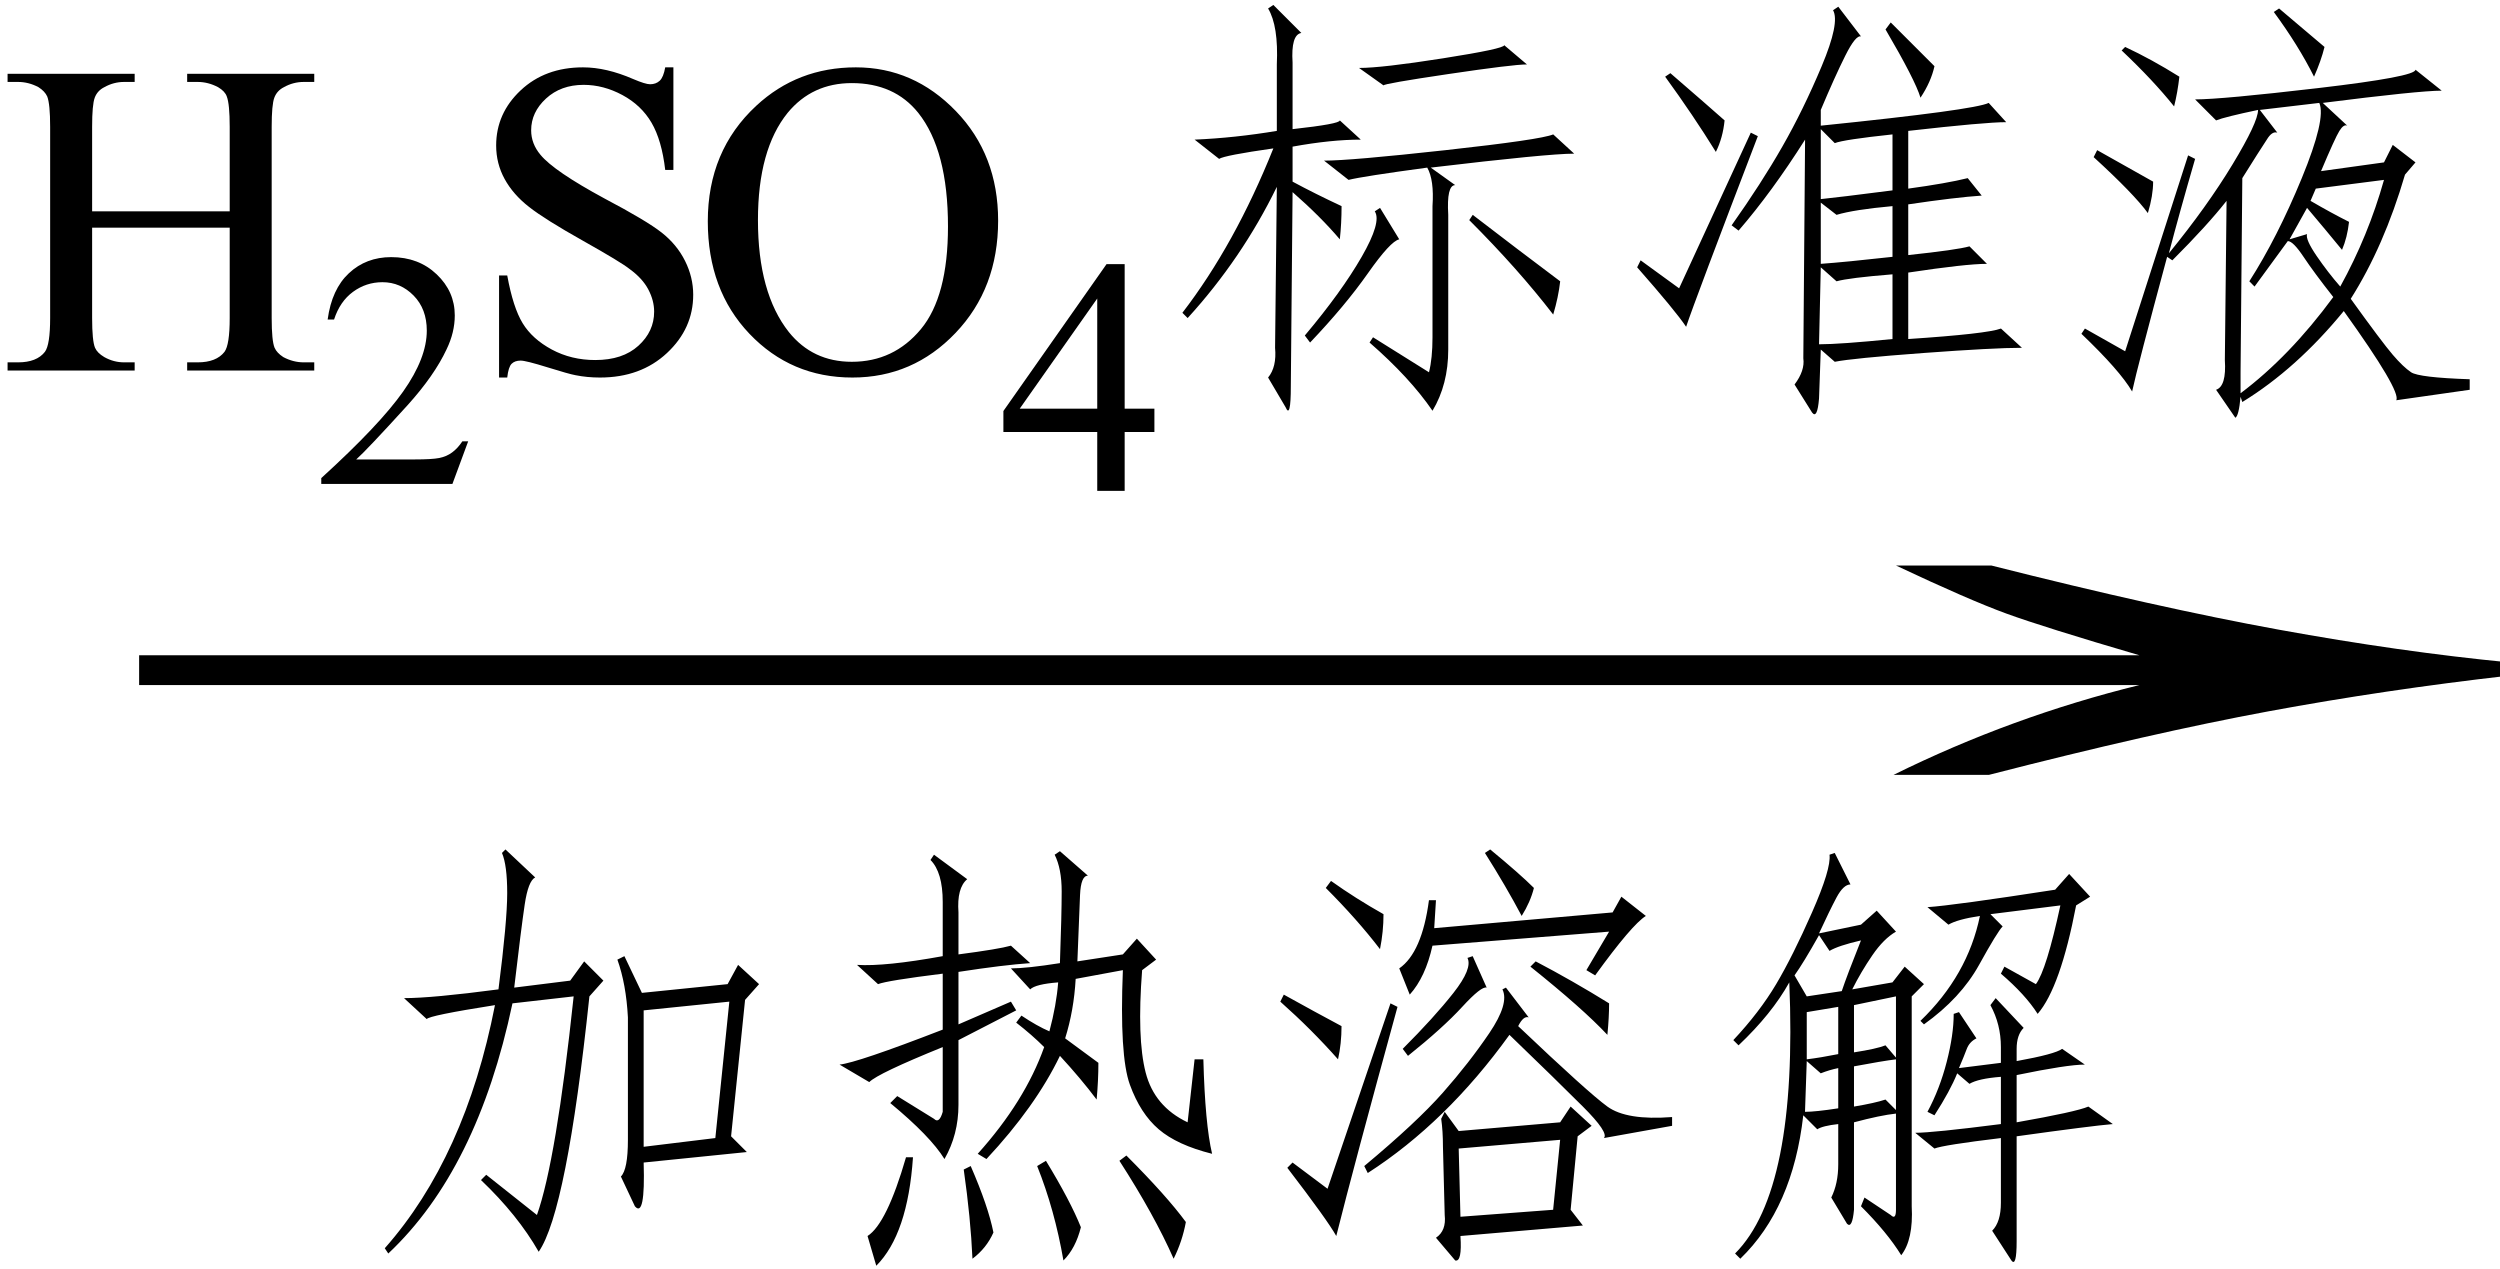 <svg xmlns="http://www.w3.org/2000/svg" xmlns:xlink="http://www.w3.org/1999/xlink" stroke-dasharray="none" shape-rendering="auto" font-family="'Dialog'" width="67" text-rendering="auto" fill-opacity="1" contentScriptType="text/ecmascript" color-interpolation="auto" color-rendering="auto" preserveAspectRatio="xMidYMid meet" font-size="12" fill="black" stroke="black" image-rendering="auto" stroke-miterlimit="10" zoomAndPan="magnify" version="1.0" stroke-linecap="square" stroke-linejoin="miter" contentStyleType="text/css" font-style="normal" height="34" stroke-width="1" stroke-dashoffset="0" font-weight="normal" stroke-opacity="1"><defs id="genericDefs"/><g><g text-rendering="optimizeLegibility" transform="translate(1.038,22) matrix(4.305,0,0,1,0,0)" color-rendering="optimizeQuality" color-interpolation="linearRGB" image-rendering="optimizeQuality"><path d="M12.156 -6.844 Q13.188 -5.719 13.945 -5.125 Q14.703 -4.531 15.375 -4.25 L15.375 -3.891 Q14.609 -3.516 13.883 -2.938 Q13.156 -2.359 12.141 -1.234 L11.547 -1.234 Q12.281 -2.797 13.078 -3.641 L0.625 -3.641 L0.625 -4.438 L13.078 -4.438 Q12.484 -5.188 12.25 -5.555 Q12.016 -5.922 11.562 -6.844 L12.156 -6.844 Z" stroke="none"/></g><g text-rendering="optimizeLegibility" transform="translate(9.562,32.656)" color-rendering="optimizeQuality" color-interpolation="linearRGB" image-rendering="optimizeQuality"><path d="M10.219 -6.797 L10.781 -6.281 L10.406 -5.859 L10.031 -2.203 L10.453 -1.781 L7.688 -1.5 Q7.734 0 7.453 -0.328 L7.078 -1.125 Q7.266 -1.312 7.266 -2.109 L7.266 -5.391 Q7.219 -6.281 6.984 -6.938 L7.172 -7.031 L7.641 -6.047 L9.938 -6.281 L10.219 -6.797 ZM3.984 -9.891 L4.781 -9.141 Q4.594 -9.047 4.5 -8.414 Q4.406 -7.781 4.219 -6.188 L5.719 -6.375 L6.094 -6.891 L6.609 -6.375 L6.234 -5.953 Q5.625 -0.188 4.875 0.891 Q4.312 -0.094 3.328 -1.031 L3.469 -1.172 L4.828 -0.094 Q5.344 -1.547 5.812 -5.953 L4.172 -5.766 Q3.234 -1.312 0.844 0.938 L0.75 0.797 Q2.906 -1.641 3.703 -5.719 Q1.922 -5.438 1.875 -5.344 L1.266 -5.906 Q2.016 -5.906 3.797 -6.141 Q4.031 -7.969 4.031 -8.719 Q4.031 -9.469 3.891 -9.797 L3.984 -9.891 ZM9.609 -2.156 L9.984 -5.812 L7.688 -5.578 L7.688 -1.922 L9.609 -2.156 ZM18.797 -6.328 Q18.188 -6.281 18.047 -6.141 L17.531 -6.703 Q17.953 -6.703 18.844 -6.844 Q18.891 -8.156 18.891 -8.766 Q18.891 -9.375 18.703 -9.75 L18.844 -9.844 L19.594 -9.188 Q19.406 -9.188 19.383 -8.672 Q19.359 -8.156 19.312 -6.891 L20.531 -7.078 L20.906 -7.5 L21.422 -6.938 L21.047 -6.656 Q20.906 -4.828 21.141 -3.914 Q21.375 -3 22.266 -2.578 L22.453 -4.266 L22.688 -4.266 Q22.734 -2.531 22.922 -1.734 Q21.984 -1.969 21.492 -2.391 Q21 -2.812 20.719 -3.586 Q20.438 -4.359 20.531 -6.656 L19.266 -6.422 Q19.219 -5.578 18.984 -4.828 Q19.5 -4.453 19.875 -4.172 Q19.875 -3.703 19.828 -3.188 Q19.406 -3.75 18.844 -4.359 Q18.188 -3 16.875 -1.594 L16.641 -1.734 Q17.906 -3.141 18.422 -4.594 Q18.094 -4.922 17.672 -5.25 L17.812 -5.438 Q18.234 -5.156 18.562 -5.016 Q18.75 -5.719 18.797 -6.328 ZM15.703 -2.859 L15.703 -4.594 Q13.969 -3.891 13.734 -3.656 L12.938 -4.125 Q13.406 -4.172 15.703 -5.062 L15.703 -6.562 Q14.203 -6.375 13.969 -6.281 L13.406 -6.797 Q14.156 -6.75 15.703 -7.031 L15.703 -8.484 Q15.703 -9.281 15.375 -9.609 L15.469 -9.75 L16.359 -9.094 Q16.078 -8.859 16.125 -8.203 L16.125 -7.078 Q17.203 -7.219 17.531 -7.312 L18.047 -6.844 Q17.344 -6.797 16.125 -6.609 L16.125 -5.203 L17.531 -5.812 L17.672 -5.578 L16.125 -4.781 L16.125 -3.047 Q16.125 -2.25 15.75 -1.594 Q15.375 -2.203 14.297 -3.094 L14.484 -3.281 L15.469 -2.672 Q15.609 -2.531 15.703 -2.859 ZM21.891 1.078 Q21.375 -0.094 20.438 -1.547 L20.625 -1.688 Q21.703 -0.609 22.219 0.094 Q22.125 0.609 21.891 1.078 ZM13.922 1.266 L13.688 0.469 Q14.203 0.141 14.719 -1.641 L14.906 -1.641 Q14.766 0.422 13.922 1.266 ZM18.234 -1.406 L18.469 -1.547 Q19.125 -0.469 19.406 0.234 Q19.266 0.797 18.938 1.125 Q18.703 -0.234 18.234 -1.406 ZM16.266 -1.312 L16.453 -1.406 Q16.922 -0.328 17.062 0.375 Q16.875 0.797 16.5 1.078 Q16.453 0 16.266 -1.312 ZM29.531 -2.344 L32.25 -2.578 L32.531 -3 L33.094 -2.484 L32.719 -2.203 L32.531 -0.234 L32.859 0.188 L29.578 0.469 Q29.625 1.172 29.438 1.125 L28.922 0.516 Q29.203 0.328 29.156 -0.094 L29.109 -1.922 Q29.109 -2.344 29.062 -2.672 L29.156 -2.859 L29.531 -2.344 ZM32.062 -0.234 L32.25 -2.109 L29.531 -1.875 L29.578 -0.047 L32.062 -0.234 ZM27 -1.406 Q28.406 -2.578 29.109 -3.375 Q29.812 -4.172 30.352 -4.969 Q30.891 -5.766 30.703 -6.141 L30.797 -6.188 L31.406 -5.391 Q31.266 -5.438 31.125 -5.156 Q33 -3.375 33.516 -3 Q34.031 -2.625 35.25 -2.719 L35.25 -2.484 L33.422 -2.156 Q33.562 -2.297 32.859 -3 Q32.156 -3.703 30.891 -4.922 Q29.203 -2.578 27.094 -1.219 L27 -1.406 ZM28.875 -7.781 L33.656 -8.203 L33.891 -8.625 L34.547 -8.109 Q34.172 -7.875 33.188 -6.516 L32.953 -6.656 L33.562 -7.688 L28.828 -7.312 Q28.641 -6.469 28.219 -6 L27.938 -6.703 Q28.547 -7.125 28.734 -8.531 L28.922 -8.531 L28.875 -7.781 ZM25.078 -1.5 L26.016 -0.797 L27.703 -5.766 L27.891 -5.672 Q26.719 -1.406 26.25 0.469 Q26.016 0.047 24.938 -1.359 L25.078 -1.5 ZM30.281 -6.188 Q30.141 -6.234 29.625 -5.672 Q29.109 -5.109 28.172 -4.359 L28.031 -4.547 Q28.875 -5.391 29.391 -6.047 Q29.906 -6.703 29.766 -6.984 L29.906 -7.031 L30.281 -6.188 ZM33.516 -4.922 Q32.859 -5.625 31.453 -6.75 L31.594 -6.891 Q32.578 -6.375 33.562 -5.766 Q33.562 -5.391 33.516 -4.922 ZM26.297 -4.266 Q25.594 -5.062 24.75 -5.812 L24.844 -6 Q25.688 -5.531 26.391 -5.156 Q26.391 -4.688 26.297 -4.266 ZM27.422 -7.219 Q26.812 -8.016 25.969 -8.859 L26.109 -9.047 Q26.766 -8.578 27.516 -8.156 Q27.516 -7.688 27.422 -7.219 ZM31.219 -8.109 Q30.797 -8.906 30.234 -9.797 L30.375 -9.891 Q31.172 -9.234 31.547 -8.859 Q31.453 -8.484 31.219 -8.109 ZM39.703 -1.453 L39.703 -2.531 Q39.281 -2.484 39.141 -2.391 L38.766 -2.766 Q38.484 -0.281 37.078 1.078 L36.938 0.938 Q38.625 -0.75 38.391 -6.328 Q37.922 -5.484 37.031 -4.641 L36.891 -4.781 Q37.594 -5.531 38.039 -6.281 Q38.484 -7.031 39 -8.203 Q39.516 -9.375 39.469 -9.75 L39.609 -9.797 L40.031 -8.953 Q39.844 -8.953 39.656 -8.602 Q39.469 -8.25 39.188 -7.641 L40.312 -7.875 L40.734 -8.25 L41.25 -7.688 Q40.922 -7.5 40.617 -7.055 Q40.312 -6.609 40.078 -6.141 L41.156 -6.328 L41.484 -6.75 L42 -6.281 L41.672 -5.953 L41.672 -0.328 Q41.719 0.562 41.391 0.984 Q41.016 0.375 40.312 -0.328 L40.406 -0.562 L41.109 -0.094 Q41.25 0.047 41.25 -0.234 L41.25 -2.812 Q40.828 -2.766 40.125 -2.578 L40.125 -0.234 Q40.078 0.281 39.938 0.141 L39.516 -0.562 Q39.703 -0.938 39.703 -1.453 ZM44.062 -0.422 L44.062 -2.156 Q42.516 -1.969 42.281 -1.875 L41.766 -2.297 Q42.234 -2.297 44.062 -2.531 L44.062 -3.797 Q43.453 -3.75 43.219 -3.609 L42.891 -3.891 Q42.703 -3.422 42.281 -2.766 L42.094 -2.859 Q42.422 -3.469 42.609 -4.195 Q42.797 -4.922 42.797 -5.484 L42.938 -5.531 L43.406 -4.828 Q43.219 -4.734 43.148 -4.547 Q43.078 -4.359 42.938 -4.031 L44.062 -4.172 L44.062 -4.594 Q44.062 -5.203 43.781 -5.719 L43.922 -5.906 L44.672 -5.109 Q44.484 -4.922 44.484 -4.547 L44.484 -4.219 Q45.516 -4.406 45.703 -4.547 L46.312 -4.125 Q45.844 -4.125 44.484 -3.844 L44.484 -2.578 Q46.078 -2.859 46.406 -3 L47.062 -2.531 Q46.5 -2.484 44.484 -2.203 L44.484 0.609 Q44.484 1.312 44.344 1.125 L43.828 0.328 Q44.062 0.094 44.062 -0.422 ZM44.156 -6.75 L45 -6.281 Q45.281 -6.656 45.656 -8.391 L43.781 -8.156 L44.109 -7.828 Q43.969 -7.688 43.477 -6.797 Q42.984 -5.906 42 -5.203 L41.906 -5.297 Q43.172 -6.516 43.5 -8.109 Q42.891 -8.016 42.656 -7.875 L42.094 -8.344 Q42.797 -8.391 45.516 -8.812 L45.891 -9.234 L46.453 -8.625 L46.078 -8.391 Q45.656 -6.188 45.047 -5.484 Q44.719 -6 44.062 -6.562 L44.156 -6.75 ZM38.859 -5.953 L39.797 -6.094 Q39.938 -6.516 40.312 -7.453 Q39.703 -7.312 39.469 -7.172 L39.188 -7.594 Q38.766 -6.844 38.531 -6.516 L38.859 -5.953 ZM40.969 -4.641 L41.25 -4.312 L41.25 -5.953 L40.125 -5.719 L40.125 -4.453 Q40.734 -4.547 40.969 -4.641 ZM40.125 -3 Q40.688 -3.094 40.969 -3.188 L41.25 -2.906 L41.25 -4.266 Q40.875 -4.219 40.125 -4.078 L40.125 -3 ZM39.703 -4.406 L39.703 -5.672 L38.859 -5.531 L38.859 -4.266 Q39.234 -4.312 39.703 -4.406 ZM38.812 -2.859 Q39.094 -2.859 39.703 -2.953 L39.703 -4.031 Q39.469 -3.984 39.234 -3.891 L38.859 -4.219 L38.812 -2.859 Z" stroke="none"/></g><g text-rendering="optimizeLegibility" transform="translate(0,9.93)" color-rendering="optimizeQuality" color-interpolation="linearRGB" image-rendering="optimizeQuality"><path d="M2.469 -4.266 L6.156 -4.266 L6.156 -6.531 Q6.156 -7.141 6.078 -7.344 Q6.031 -7.484 5.844 -7.594 Q5.578 -7.734 5.297 -7.734 L5.016 -7.734 L5.016 -7.953 L8.422 -7.953 L8.422 -7.734 L8.141 -7.734 Q7.859 -7.734 7.609 -7.594 Q7.422 -7.5 7.352 -7.312 Q7.281 -7.125 7.281 -6.531 L7.281 -1.406 Q7.281 -0.797 7.359 -0.609 Q7.422 -0.469 7.594 -0.359 Q7.859 -0.219 8.141 -0.219 L8.422 -0.219 L8.422 0 L5.016 0 L5.016 -0.219 L5.297 -0.219 Q5.797 -0.219 6.016 -0.5 Q6.156 -0.688 6.156 -1.406 L6.156 -3.828 L2.469 -3.828 L2.469 -1.406 Q2.469 -0.797 2.547 -0.609 Q2.609 -0.469 2.797 -0.359 Q3.047 -0.219 3.328 -0.219 L3.609 -0.219 L3.609 0 L0.203 0 L0.203 -0.219 L0.484 -0.219 Q0.984 -0.219 1.203 -0.5 Q1.344 -0.688 1.344 -1.406 L1.344 -6.531 Q1.344 -7.141 1.266 -7.344 Q1.203 -7.484 1.031 -7.594 Q0.766 -7.734 0.484 -7.734 L0.203 -7.734 L0.203 -7.953 L3.609 -7.953 L3.609 -7.734 L3.328 -7.734 Q3.047 -7.734 2.797 -7.594 Q2.609 -7.5 2.539 -7.312 Q2.469 -7.125 2.469 -6.531 L2.469 -4.266 Z" stroke="none"/></g><g text-rendering="optimizeLegibility" transform="translate(8.422,12.969)" color-rendering="optimizeQuality" color-interpolation="linearRGB" image-rendering="optimizeQuality"><path d="M4.125 -1.141 L3.703 0 L0.188 0 L0.188 -0.156 Q1.75 -1.578 2.383 -2.477 Q3.016 -3.375 3.016 -4.109 Q3.016 -4.688 2.664 -5.047 Q2.312 -5.406 1.828 -5.406 Q1.391 -5.406 1.039 -5.148 Q0.688 -4.891 0.531 -4.406 L0.359 -4.406 Q0.469 -5.219 0.93 -5.648 Q1.391 -6.078 2.062 -6.078 Q2.797 -6.078 3.281 -5.617 Q3.766 -5.156 3.766 -4.516 Q3.766 -4.062 3.547 -3.609 Q3.219 -2.906 2.5 -2.109 Q1.406 -0.906 1.125 -0.656 L2.688 -0.656 Q3.156 -0.656 3.352 -0.695 Q3.547 -0.734 3.695 -0.844 Q3.844 -0.953 3.969 -1.141 L4.125 -1.141 Z" stroke="none"/></g><g text-rendering="optimizeLegibility" transform="translate(12.547,9.93)" color-rendering="optimizeQuality" color-interpolation="linearRGB" image-rendering="optimizeQuality"><path d="M5.5 -8.125 L5.5 -5.375 L5.281 -5.375 Q5.188 -6.172 4.914 -6.641 Q4.641 -7.109 4.133 -7.383 Q3.625 -7.656 3.094 -7.656 Q2.484 -7.656 2.086 -7.289 Q1.688 -6.922 1.688 -6.438 Q1.688 -6.078 1.938 -5.781 Q2.297 -5.344 3.656 -4.609 Q4.781 -4.016 5.188 -3.695 Q5.594 -3.375 5.812 -2.938 Q6.031 -2.5 6.031 -2.031 Q6.031 -1.125 5.328 -0.469 Q4.625 0.188 3.531 0.188 Q3.188 0.188 2.875 0.125 Q2.703 0.094 2.125 -0.086 Q1.547 -0.266 1.406 -0.266 Q1.25 -0.266 1.164 -0.18 Q1.078 -0.094 1.047 0.188 L0.828 0.188 L0.828 -2.547 L1.047 -2.547 Q1.203 -1.688 1.461 -1.266 Q1.719 -0.844 2.242 -0.562 Q2.766 -0.281 3.406 -0.281 Q4.141 -0.281 4.562 -0.664 Q4.984 -1.047 4.984 -1.578 Q4.984 -1.875 4.828 -2.172 Q4.672 -2.469 4.328 -2.719 Q4.094 -2.906 3.078 -3.477 Q2.062 -4.047 1.633 -4.383 Q1.203 -4.719 0.977 -5.133 Q0.75 -5.547 0.75 -6.031 Q0.75 -6.891 1.406 -7.508 Q2.062 -8.125 3.078 -8.125 Q3.703 -8.125 4.422 -7.812 Q4.75 -7.672 4.875 -7.672 Q5.031 -7.672 5.133 -7.766 Q5.234 -7.859 5.281 -8.125 L5.5 -8.125 ZM10.391 -8.125 Q11.938 -8.125 13.07 -6.953 Q14.203 -5.781 14.203 -4.016 Q14.203 -2.203 13.062 -1.008 Q11.922 0.188 10.297 0.188 Q8.656 0.188 7.539 -0.984 Q6.422 -2.156 6.422 -4 Q6.422 -5.891 7.719 -7.094 Q8.828 -8.125 10.391 -8.125 ZM10.281 -7.703 Q9.219 -7.703 8.562 -6.906 Q7.766 -5.922 7.766 -4.031 Q7.766 -2.078 8.594 -1.031 Q9.234 -0.234 10.281 -0.234 Q11.406 -0.234 12.133 -1.109 Q12.859 -1.984 12.859 -3.859 Q12.859 -5.906 12.062 -6.906 Q11.422 -7.703 10.281 -7.703 Z" stroke="none"/></g><g text-rendering="optimizeLegibility" transform="translate(26.75,13.156)" color-rendering="optimizeQuality" color-interpolation="linearRGB" image-rendering="optimizeQuality"><path d="M4.188 -2.203 L4.188 -1.578 L3.391 -1.578 L3.391 0 L2.656 0 L2.656 -1.578 L0.141 -1.578 L0.141 -2.141 L2.906 -6.078 L3.391 -6.078 L3.391 -2.203 L4.188 -2.203 ZM2.656 -2.203 L2.656 -5.156 L0.578 -2.203 L2.656 -2.203 Z" stroke="none"/></g><g text-rendering="optimizeLegibility" transform="translate(30.938,9.93)" color-rendering="optimizeQuality" color-interpolation="linearRGB" image-rendering="optimizeQuality"><path d="M3.656 0.422 Q3.656 1.312 3.516 0.984 L3.047 0.188 Q3.281 -0.094 3.234 -0.609 L3.281 -4.922 Q2.344 -3 0.891 -1.406 L0.75 -1.547 Q2.156 -3.375 3.188 -5.953 Q1.875 -5.766 1.734 -5.672 L1.078 -6.188 Q2.156 -6.234 3.281 -6.422 L3.281 -8.203 Q3.328 -9.234 3.047 -9.703 L3.188 -9.797 L3.938 -9.047 Q3.656 -9 3.703 -8.25 L3.703 -6.469 Q4.969 -6.609 4.969 -6.703 L5.531 -6.188 Q4.734 -6.188 3.703 -6 L3.703 -5.062 Q4.312 -4.734 5.016 -4.406 Q5.016 -3.938 4.969 -3.516 Q4.453 -4.125 3.703 -4.781 L3.656 0.422 ZM5.859 -0.891 L7.359 0.047 Q7.453 -0.328 7.453 -0.891 L7.453 -4.406 Q7.5 -5.109 7.312 -5.438 Q5.578 -5.203 5.203 -5.109 L4.547 -5.625 Q5.25 -5.625 7.805 -5.906 Q10.359 -6.188 10.688 -6.328 L11.25 -5.812 Q10.547 -5.812 7.406 -5.438 L8.062 -4.969 Q7.828 -4.969 7.875 -4.172 L7.875 -0.562 Q7.875 0.375 7.453 1.078 Q6.844 0.188 5.766 -0.75 L5.859 -0.891 ZM9.984 -8.203 Q9.609 -8.203 7.875 -7.945 Q6.141 -7.688 6.141 -7.641 L5.484 -8.109 Q6.094 -8.109 7.734 -8.367 Q9.375 -8.625 9.375 -8.719 L9.984 -8.203 ZM6.047 -4.359 L6.562 -3.516 Q6.328 -3.469 5.719 -2.602 Q5.109 -1.734 4.172 -0.75 L4.031 -0.938 Q5.016 -2.109 5.555 -3.047 Q6.094 -3.984 5.906 -4.266 L6.047 -4.359 ZM8.531 -4.172 Q9.75 -3.234 10.875 -2.391 Q10.828 -1.969 10.688 -1.5 Q9.75 -2.719 8.438 -4.031 L8.531 -4.172 ZM20.203 -3.094 Q21.516 -3.234 21.844 -3.328 L22.312 -2.859 Q21.75 -2.859 20.203 -2.625 L20.203 -0.844 Q22.312 -0.984 22.688 -1.125 L23.25 -0.609 Q22.5 -0.609 20.602 -0.469 Q18.703 -0.328 18.234 -0.234 L17.859 -0.562 L17.812 0.75 Q17.766 1.312 17.625 1.125 L17.156 0.375 Q17.438 0 17.391 -0.328 L17.438 -6.188 Q16.547 -4.781 15.656 -3.75 L15.469 -3.891 Q16.266 -5.016 16.828 -6 Q17.391 -6.984 17.883 -8.156 Q18.375 -9.328 18.188 -9.656 L18.328 -9.75 L18.938 -8.953 Q18.797 -9 18.516 -8.438 Q18.234 -7.875 17.859 -6.984 L17.859 -6.562 Q21.984 -6.984 22.359 -7.172 L22.828 -6.656 Q22.266 -6.656 20.203 -6.422 L20.203 -4.875 Q21.234 -5.016 21.797 -5.156 L22.172 -4.688 Q21.469 -4.641 20.203 -4.453 L20.203 -3.094 ZM17.859 -2.766 L17.812 -0.703 Q18.375 -0.703 19.781 -0.844 L19.781 -2.578 Q18.609 -2.484 18.281 -2.391 L17.859 -2.766 ZM19.781 -6.328 Q18.469 -6.188 18.234 -6.094 L17.859 -6.469 L17.859 -4.594 Q18.328 -4.641 19.781 -4.828 L19.781 -6.328 ZM17.859 -4.5 L17.859 -2.859 Q18.516 -2.906 19.781 -3.047 L19.781 -4.406 Q18.75 -4.312 18.281 -4.172 L17.859 -4.5 ZM12.938 -2.766 L13.031 -2.953 L14.062 -2.203 L15.984 -6.375 L16.172 -6.281 Q14.484 -1.875 14.25 -1.172 Q13.969 -1.594 12.938 -2.766 ZM13.688 -7.875 L13.828 -7.969 Q14.859 -7.078 15.281 -6.703 Q15.234 -6.234 15.047 -5.859 Q14.438 -6.844 13.688 -7.875 ZM19.594 -9.141 L19.734 -9.328 L20.906 -8.156 Q20.812 -7.734 20.531 -7.312 Q20.391 -7.781 19.594 -9.141 ZM24.844 -0.984 L24.938 -1.125 L26.016 -0.516 L27.703 -5.766 L27.891 -5.672 Q27.469 -4.219 27.188 -3.141 Q28.219 -4.406 28.898 -5.531 Q29.578 -6.656 29.578 -6.984 Q28.688 -6.797 28.453 -6.703 L27.891 -7.266 Q28.594 -7.266 31.195 -7.57 Q33.797 -7.875 33.797 -8.062 L34.5 -7.5 Q33.891 -7.5 31.312 -7.172 L31.969 -6.562 Q31.875 -6.609 31.758 -6.422 Q31.641 -6.234 31.266 -5.344 L32.953 -5.578 L33.188 -6.047 L33.797 -5.578 L33.516 -5.25 Q32.953 -3.328 32.062 -1.922 Q32.906 -0.75 33.188 -0.422 Q33.469 -0.094 33.68 0.047 Q33.891 0.188 35.25 0.234 L35.25 0.516 L33.281 0.797 Q33.422 0.562 31.875 -1.594 Q30.609 -0.047 29.156 0.844 L29.109 0.703 Q29.062 1.219 28.969 1.266 L28.453 0.516 Q28.734 0.422 28.688 -0.281 L28.734 -4.547 Q28.219 -3.891 27.281 -2.953 L27.141 -3.047 Q26.344 -0.094 26.203 0.562 Q25.875 0 24.844 -0.984 ZM29.109 0.609 Q30.422 -0.375 31.594 -1.969 Q31.078 -2.625 30.797 -3.047 Q30.516 -3.469 30.375 -3.469 Q30 -2.953 29.484 -2.25 L29.344 -2.391 Q30.094 -3.562 30.75 -5.156 Q31.406 -6.75 31.219 -7.172 L29.625 -6.984 L30.094 -6.375 Q29.953 -6.422 29.812 -6.188 Q29.625 -5.906 29.156 -5.156 L29.109 0.047 L29.109 0.609 ZM30.984 -4.547 Q31.547 -4.219 32.016 -3.984 Q31.969 -3.562 31.828 -3.234 Q31.406 -3.75 30.891 -4.359 L30.422 -3.516 L30.891 -3.656 Q30.844 -3.516 31.148 -3.07 Q31.453 -2.625 31.781 -2.25 Q32.531 -3.609 32.953 -5.109 L31.125 -4.875 L30.984 -4.547 ZM25.172 -5.719 L25.266 -5.906 L26.766 -5.062 Q26.766 -4.688 26.625 -4.219 Q26.25 -4.734 25.172 -5.719 ZM27.328 -7.078 Q26.766 -7.781 25.922 -8.578 L26.016 -8.672 Q26.719 -8.344 27.469 -7.875 Q27.422 -7.453 27.328 -7.078 ZM31.078 -7.875 Q30.656 -8.719 30 -9.609 L30.141 -9.703 Q31.078 -8.906 31.359 -8.672 Q31.266 -8.297 31.078 -7.875 Z" stroke="none"/></g></g></svg>